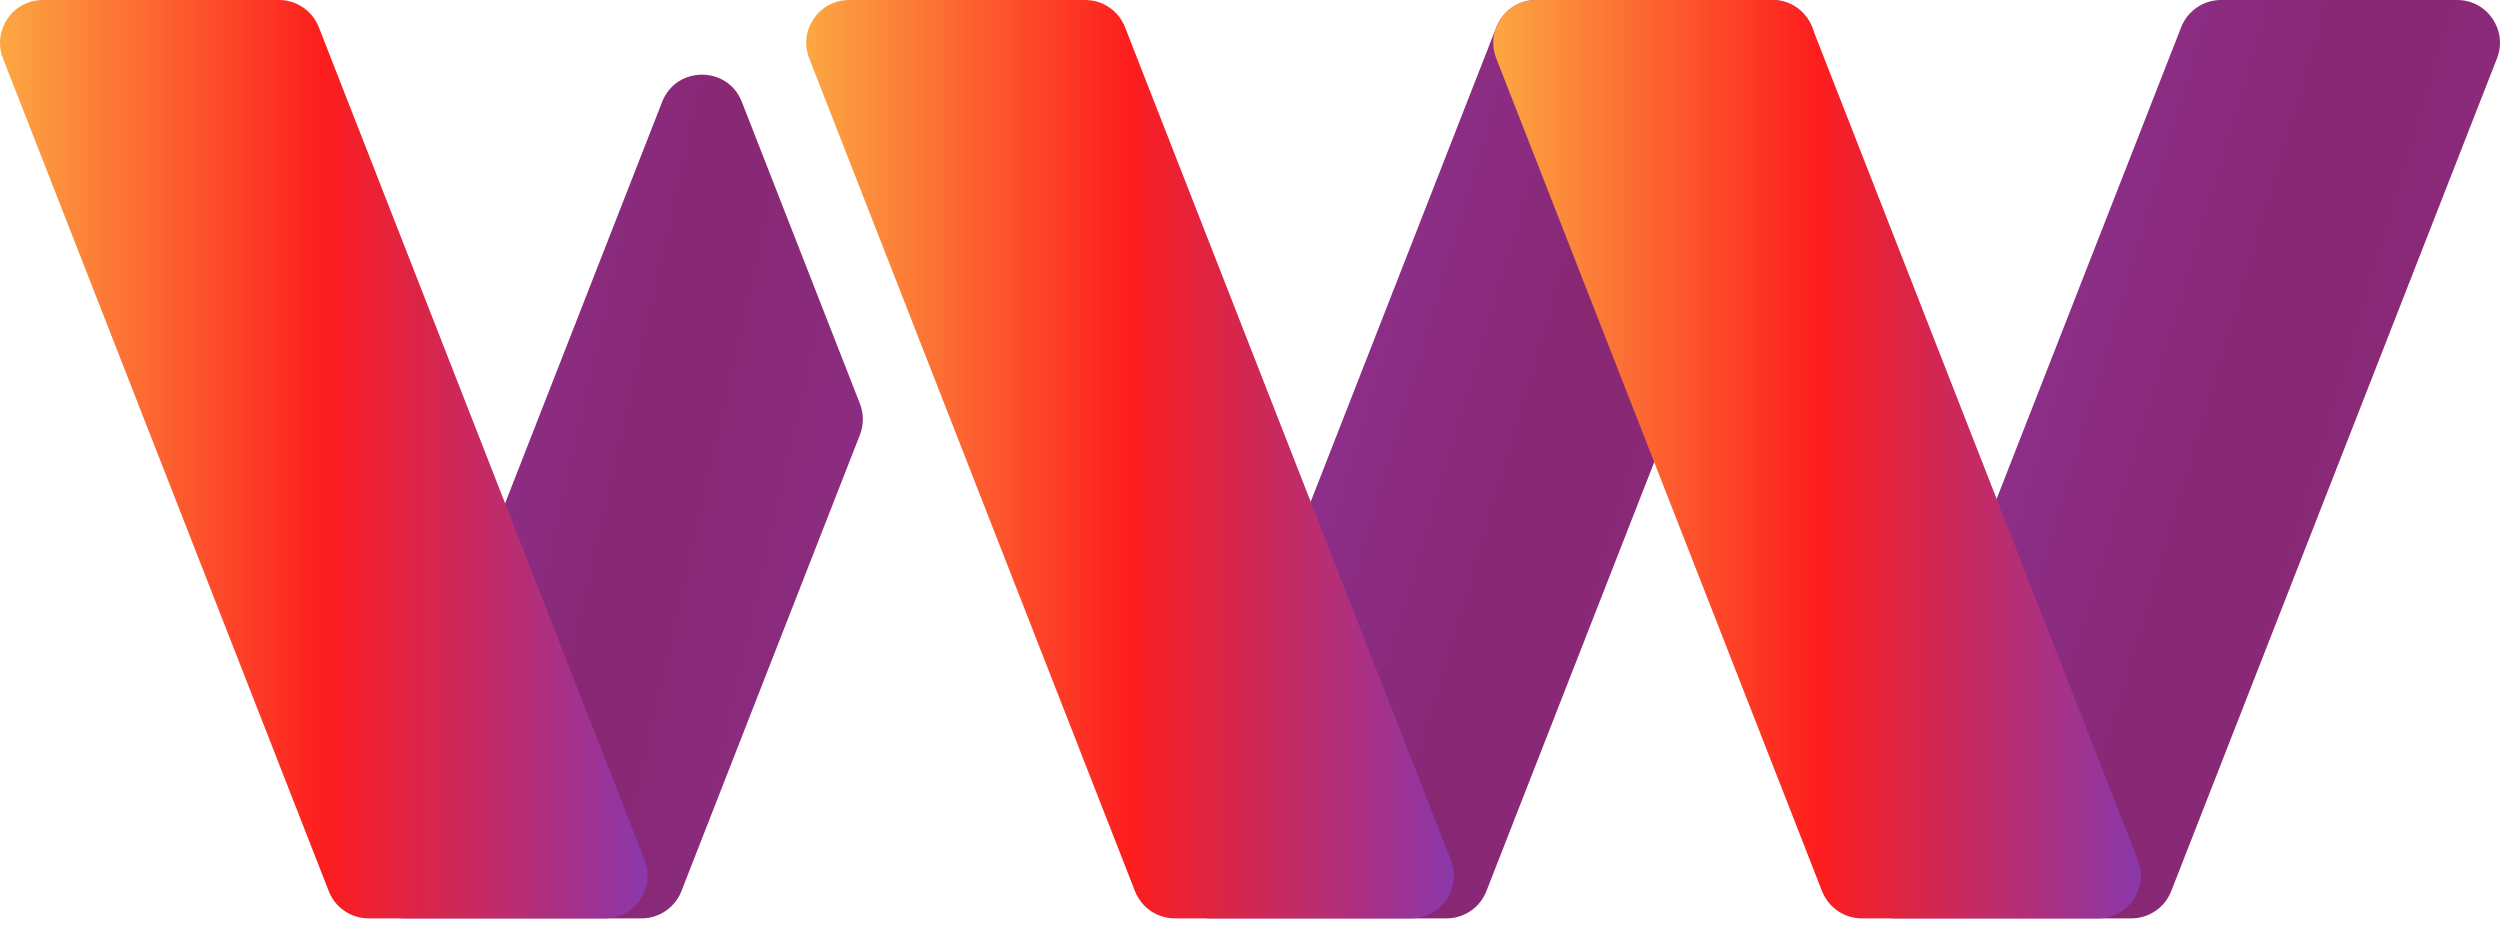 <?xml version="1.0" encoding="UTF-8"?> <svg xmlns="http://www.w3.org/2000/svg" width="79" height="30" viewBox="0 0 79 30" fill="none"><path d="M20.273 29.021H12.81C11.858 29.021 11.204 28.063 11.551 27.176L20.924 3.219C21.372 2.073 22.994 2.073 23.442 3.219L27.173 12.756C27.297 13.073 27.297 13.425 27.173 13.742L21.532 28.162C21.329 28.68 20.829 29.021 20.273 29.021Z" fill="url(#paint0_linear_324_9906)"></path><path d="M11.649 29.021H19.111C20.063 29.021 20.717 28.063 20.37 27.176L10.075 0.86C9.872 0.341 9.372 2.80406e-09 8.816 2.6094e-09L1.353 0C0.401 -3.32979e-10 -0.253 0.958 0.094 1.845L10.39 28.162C10.592 28.68 11.092 29.021 11.649 29.021Z" fill="url(#paint1_linear_324_9906)"></path><path d="M45.71 29.021H38.248C37.296 29.021 36.642 28.063 36.989 27.176L47.284 0.86C47.487 0.341 47.987 -1.94662e-10 48.543 0L56.005 2.6094e-09C56.958 2.94238e-09 57.612 0.958 57.265 1.845L46.969 28.162C46.767 28.68 46.267 29.021 45.71 29.021Z" fill="url(#paint2_linear_324_9906)"></path><path d="M37.125 29.021H44.587C45.54 29.021 46.194 28.063 45.847 27.176L35.551 0.86C35.349 0.341 34.849 2.80406e-09 34.292 2.6094e-09L26.83 0C25.878 -3.32979e-10 25.224 0.958 25.571 1.845L35.866 28.162C36.069 28.68 36.569 29.021 37.125 29.021Z" fill="url(#paint3_linear_324_9906)"></path><path d="M67.35 29.021H59.889C58.936 29.021 58.282 28.063 58.629 27.176L68.925 0.86C69.128 0.341 69.628 -1.94655e-10 70.184 0L77.646 2.60941e-09C78.599 2.94239e-09 79.252 0.958 78.905 1.845L68.61 28.162C68.407 28.68 67.908 29.021 67.35 29.021Z" fill="url(#paint4_linear_324_9906)"></path><path d="M58.836 29.021H66.298C67.251 29.021 67.905 28.063 67.558 27.176L57.262 0.86C57.059 0.341 56.56 2.80406e-09 56.003 2.6094e-09L48.541 0C47.589 -3.32979e-10 46.935 0.958 47.282 1.845L57.577 28.162C57.78 28.68 58.28 29.021 58.836 29.021Z" fill="url(#paint5_linear_324_9906)"></path><defs><linearGradient id="paint0_linear_324_9906" x1="11.044" y1="5.715" x2="29.244" y2="9.828" gradientUnits="userSpaceOnUse"><stop stop-color="#9237A2"></stop><stop offset="0.598" stop-color="#882772"></stop><stop offset="1" stop-color="#8C2D83"></stop></linearGradient><linearGradient id="paint1_linear_324_9906" x1="21.092" y1="14.511" x2="-0.627" y2="14.511" gradientUnits="userSpaceOnUse"><stop stop-color="#833AB4"></stop><stop offset="0.5" stop-color="#FD1D1D"></stop><stop offset="1" stop-color="#FCB045"></stop></linearGradient><linearGradient id="paint2_linear_324_9906" x1="36.549" y1="5.715" x2="59.64" y2="12.568" gradientUnits="userSpaceOnUse"><stop stop-color="#9237A2"></stop><stop offset="0.598" stop-color="#882772"></stop><stop offset="1" stop-color="#8C2D83"></stop></linearGradient><linearGradient id="paint3_linear_324_9906" x1="46.569" y1="14.511" x2="24.849" y2="14.511" gradientUnits="userSpaceOnUse"><stop stop-color="#833AB4"></stop><stop offset="0.5" stop-color="#FD1D1D"></stop><stop offset="1" stop-color="#FCB045"></stop></linearGradient><linearGradient id="paint4_linear_324_9906" x1="58.19" y1="5.715" x2="81.281" y2="12.568" gradientUnits="userSpaceOnUse"><stop stop-color="#9237A2"></stop><stop offset="0.598" stop-color="#882772"></stop><stop offset="1" stop-color="#8C2D83"></stop></linearGradient><linearGradient id="paint5_linear_324_9906" x1="68.28" y1="14.511" x2="46.56" y2="14.511" gradientUnits="userSpaceOnUse"><stop stop-color="#833AB4"></stop><stop offset="0.5" stop-color="#FD1D1D"></stop><stop offset="1" stop-color="#FCB045"></stop></linearGradient></defs></svg> 